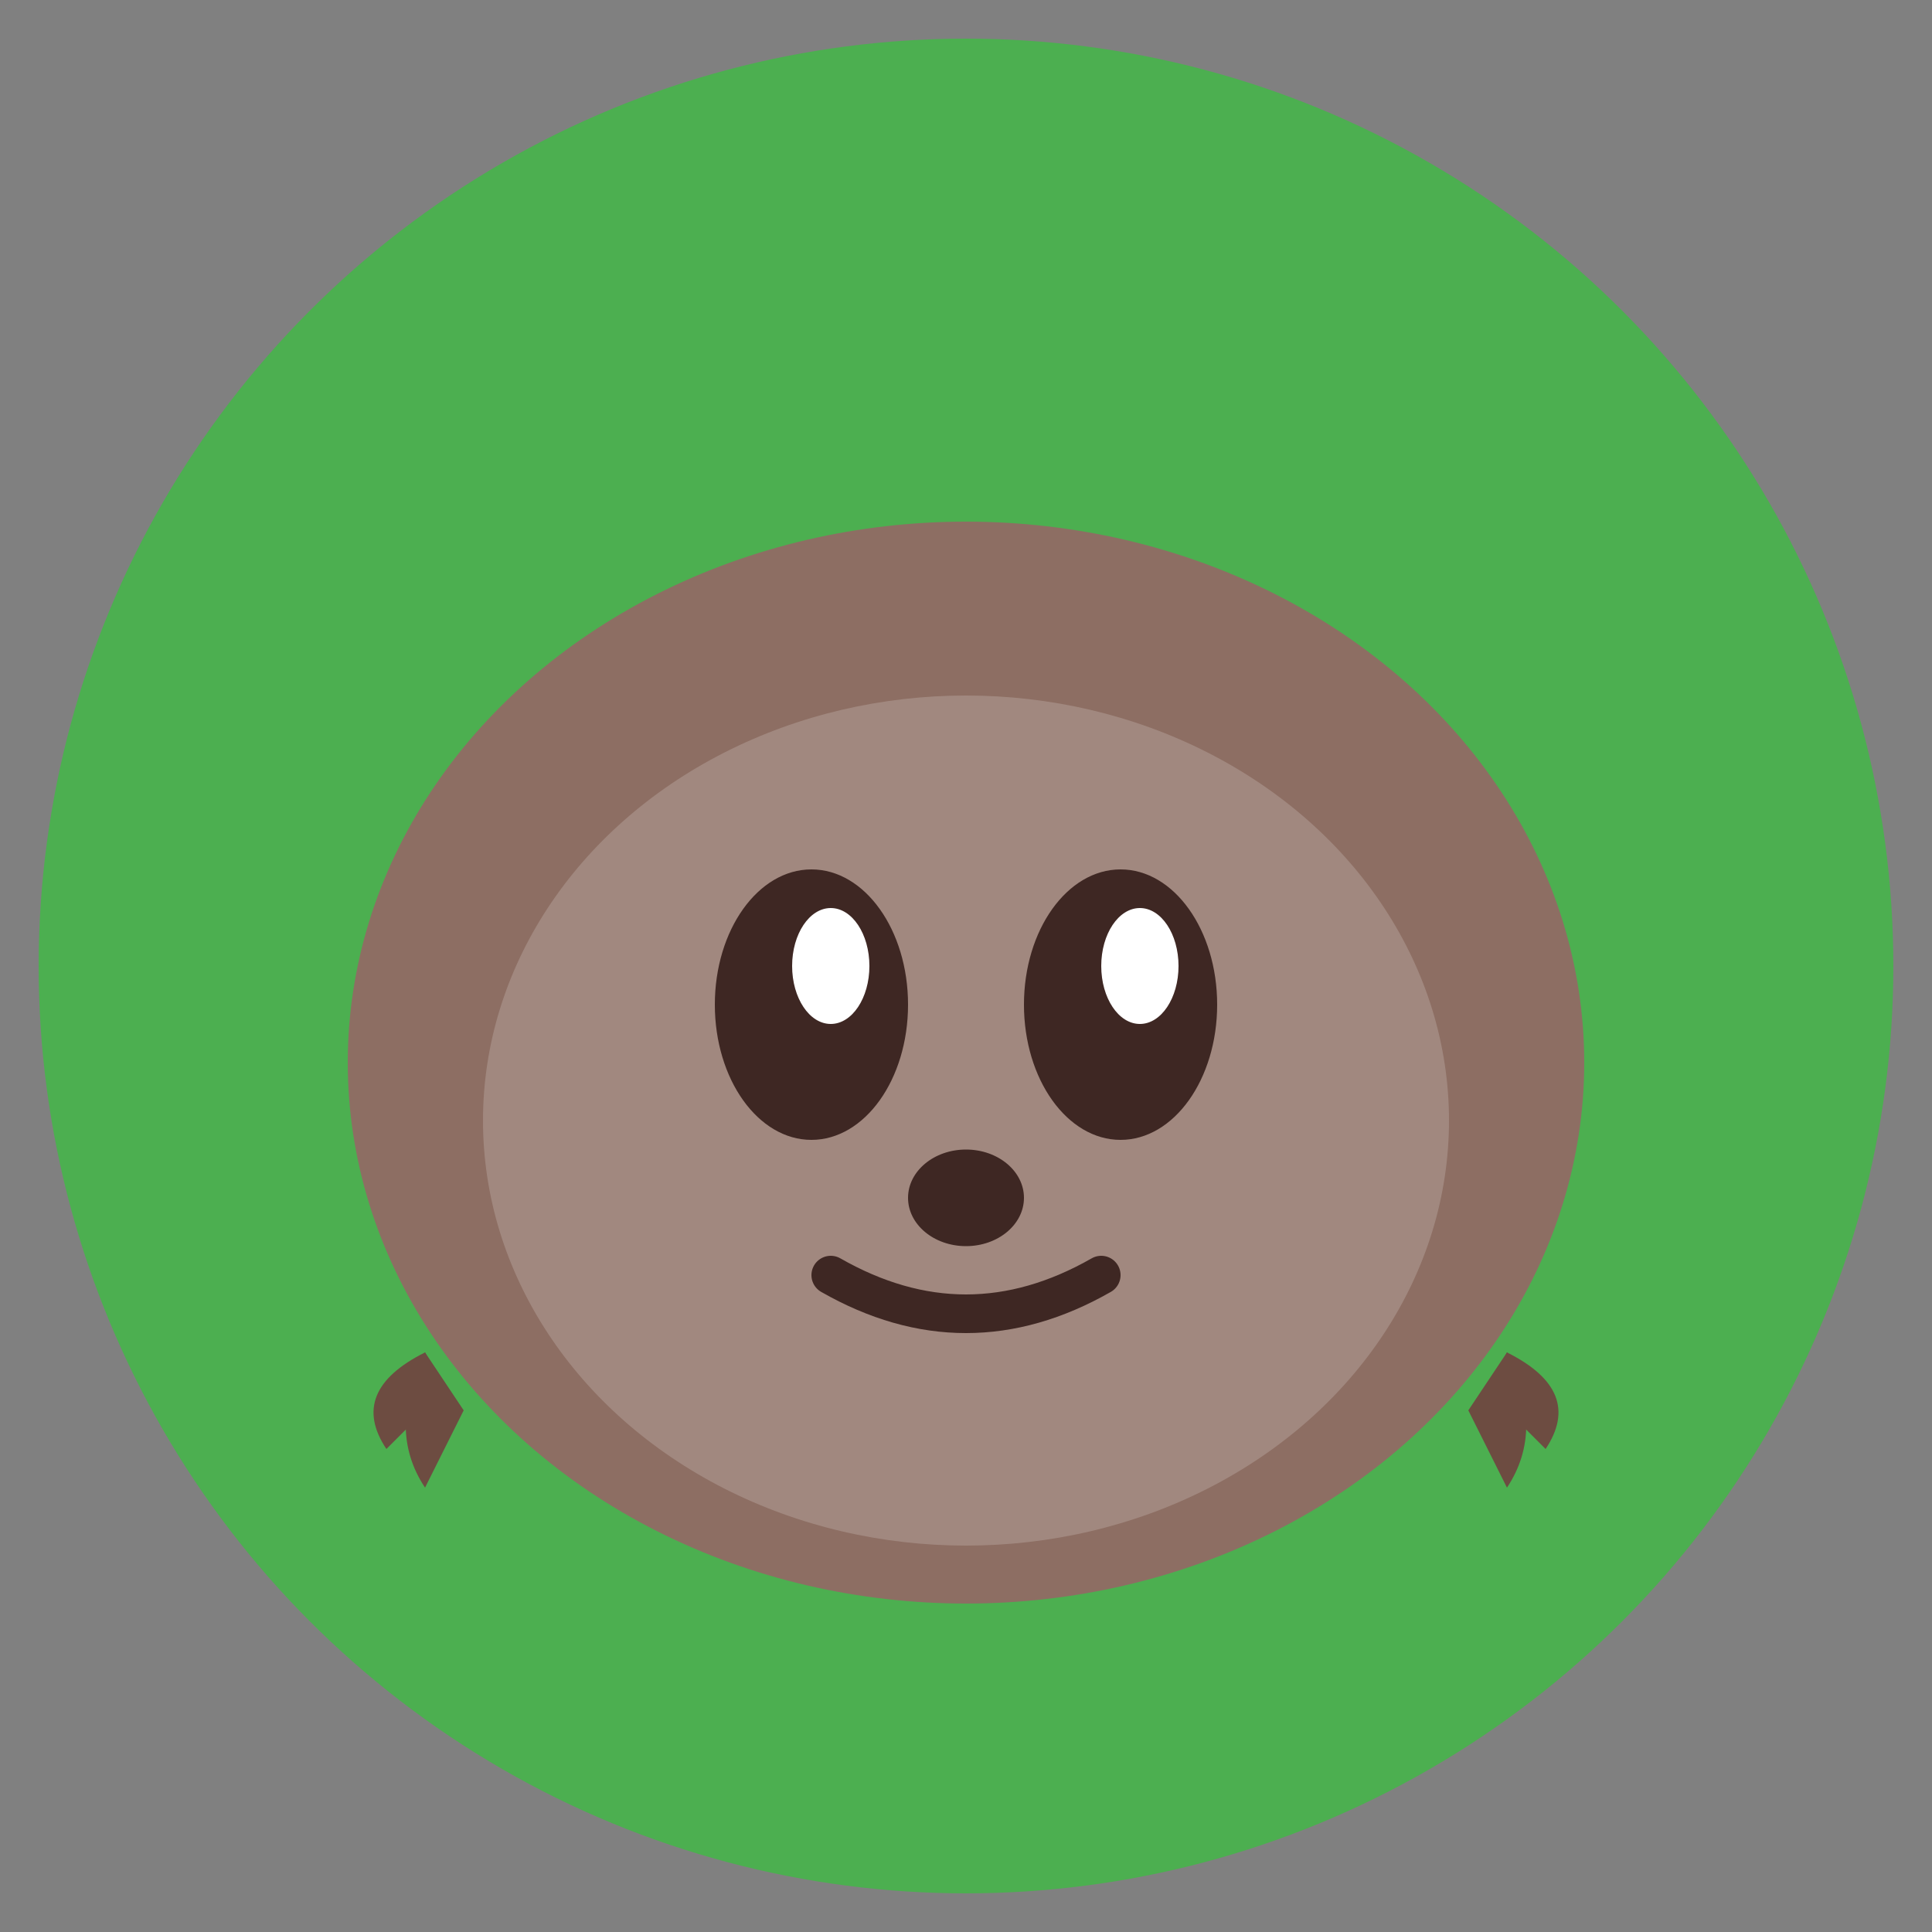 <svg xmlns="http://www.w3.org/2000/svg" viewBox="0 0 100 100">
  <rect x="0" y="0" width="100" height="100" fill="#808080" stroke="none"/>
  <!-- Background circle -->
  <circle cx="50" cy="50" r="48" fill="#4caf50"/>
  
  <!-- Sloth face -->
  <ellipse cx="50" cy="55" rx="32" ry="28" fill="#8d6e63"/>
  
  <!-- Face highlight -->
  <ellipse cx="50" cy="58" rx="25" ry="22" fill="#a1887f"/>
  
  <!-- Eyes -->
  <ellipse cx="42" cy="52" rx="5" ry="7" fill="#3e2723"/>
  <ellipse cx="58" cy="52" rx="5" ry="7" fill="#3e2723"/>
  
  <!-- Eye shine -->
  <ellipse cx="43" cy="50" rx="2" ry="3" fill="#fff"/>
  <ellipse cx="59" cy="50" rx="2" ry="3" fill="#fff"/>
  
  <!-- Nose -->
  <ellipse cx="50" cy="62" rx="3" ry="2.5" fill="#3e2723"/>
  
  <!-- Smile -->
  <path d="M 43 66 Q 50 70 57 66" stroke="#3e2723" stroke-width="2" fill="none" stroke-linecap="round"/>
  
  <!-- Left claw -->
  <path d="M 22 70 Q 18 72 20 75 L 23 72 Z" fill="#6d4c41"/>
  <path d="M 22 70 Q 20 74 22 77 L 24 73 Z" fill="#6d4c41"/>
  
  <!-- Right claw -->
  <path d="M 78 70 Q 82 72 80 75 L 77 72 Z" fill="#6d4c41"/>
  <path d="M 78 70 Q 80 74 78 77 L 76 73 Z" fill="#6d4c41"/>
</svg>